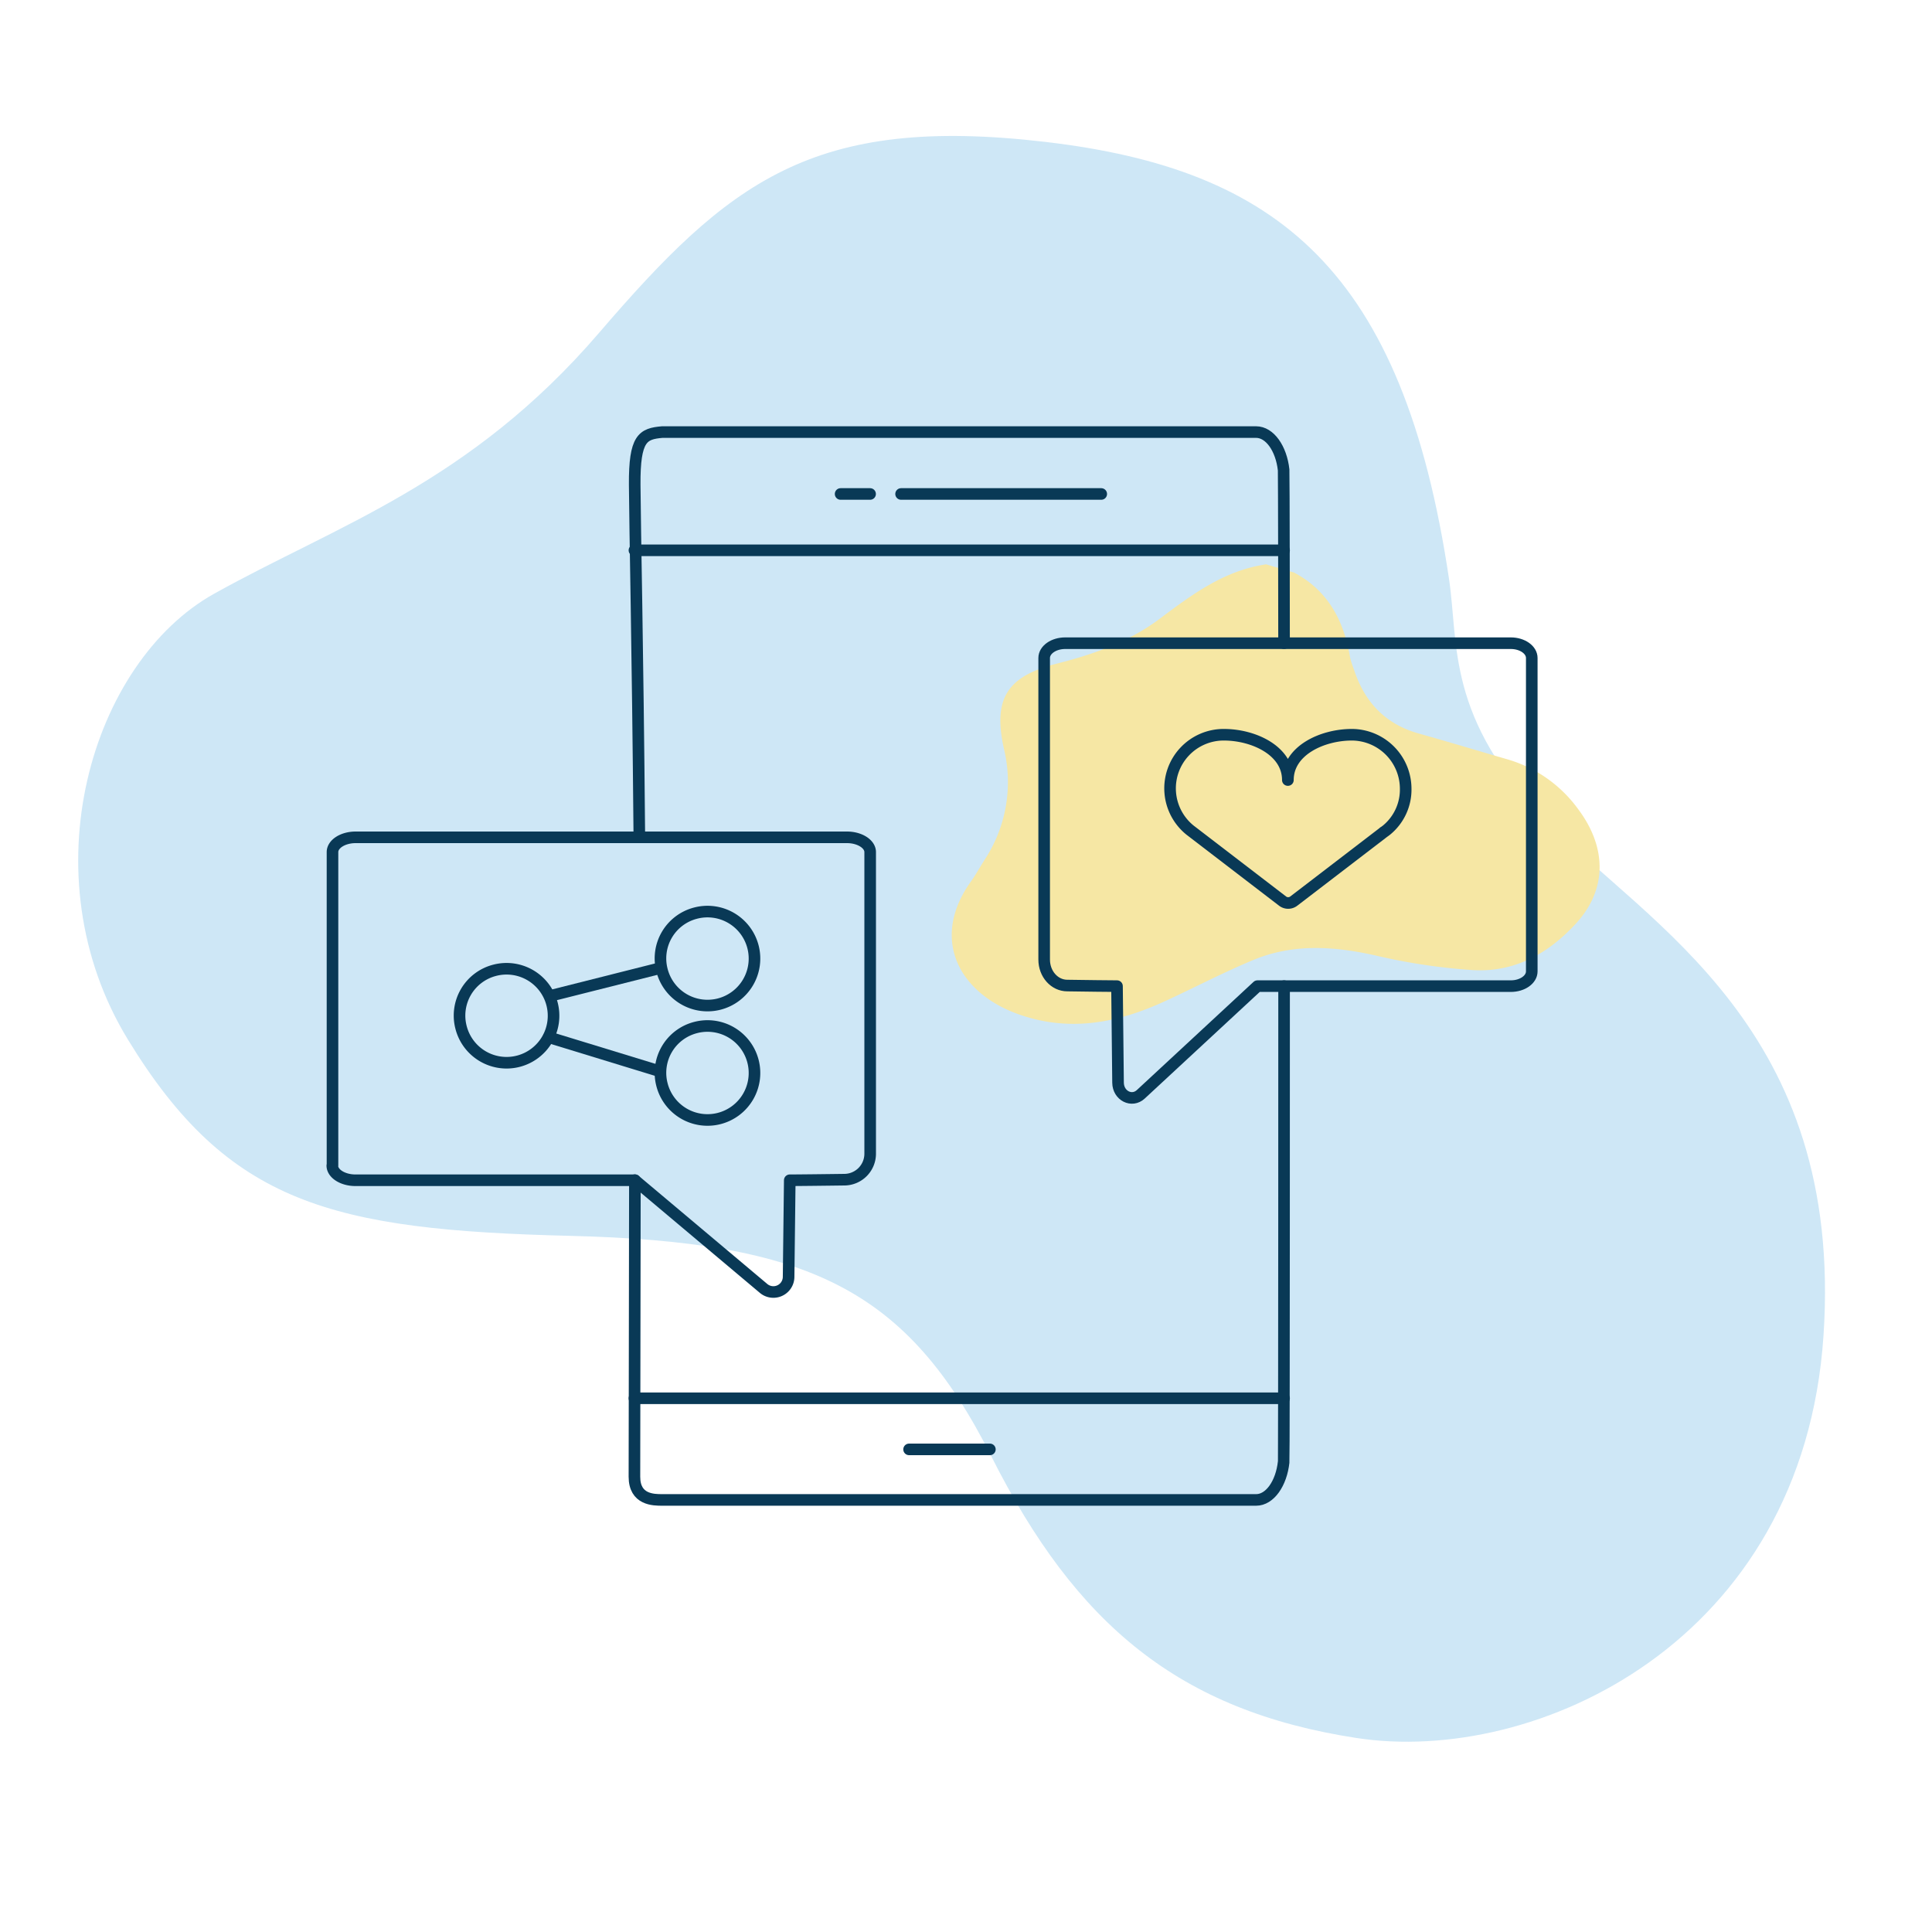 <svg id="Layer_1" data-name="Layer 1" xmlns="http://www.w3.org/2000/svg" viewBox="0 0 500 500"><path d="M375,149.8c2.54,17-.84,36,25.4,62.85s76.84,53.42,71.52,133-74.73,111.2-120.8,104.15-72.66-29.43-94.54-72.85-47.27-55.58-109-57.11S59.08,311.63,33.08,269s-9.46-97.62,22.36-115.36,66.12-28.53,99.63-67.54S210.25,29.67,270.5,36.72,363.13,70,375,149.8Z" fill="#cee7f6"/><path d="M327.5,146l7.38,2.17c8.83,4.67,12.91,12.47,14.51,21.93a23.69,23.69,0,0,0,1,3.14c2.74,8.44,8.1,14.16,16.8,16.6,7.59,2.12,15.13,4.42,22.7,6.61a34.53,34.53,0,0,1,18.57,13c7.4,9.91,7.52,20.73-.65,29.61-7,7.59-15.66,12.63-26.61,12a153.94,153.94,0,0,1-24.9-3.71c-10.72-2.44-21.45-3.25-31.84,1.05-7.75,3.21-15.22,7.14-22.86,10.66-12.15,5.61-24.55,8.12-37.75,3.52-15.95-5.55-23.11-19.77-12.56-34.47,1.28-1.78,2.33-3.72,3.51-5.57a36.56,36.56,0,0,0,5-28.83c-2.87-13,.89-18.73,13.84-22,9.5-2.4,18.64-5.68,26.5-11.58,8.36-6.28,16.67-12.46,27.41-14.06Z" fill="#f6e7a4"/><path d="M171.33,251.13A12.16,12.16,0,1,0,180,236.32,12.1,12.1,0,0,0,171.33,251.13Z" fill="none" stroke="#093956" stroke-linecap="round" stroke-linejoin="round" stroke-width="3"/><path d="M171.33,280.74A12.16,12.16,0,1,0,180,265.93,12.1,12.1,0,0,0,171.33,280.74Z" fill="none" stroke="#093956" stroke-linecap="round" stroke-linejoin="round" stroke-width="3"/><path d="M119.33,265.93a12.16,12.16,0,1,0,8.62-14.8A12.1,12.1,0,0,0,119.33,265.93Z" fill="none" stroke="#093956" stroke-linecap="round" stroke-linejoin="round" stroke-width="3"/><path d="M332.32,361.87H164.19" fill="none" stroke="#093956" stroke-linecap="round" stroke-linejoin="round" stroke-width="3"/><path d="M165.46,216.7c-.46-52.22-1.11-78.22-1.2-91.28-.07-12.1,2.11-13.16,7.12-13.6h153.7c3.54,0,6.51,4.24,7.12,9.79.07.68.11,44.14.11,44.85" fill="none" stroke="#093956" stroke-linecap="round" stroke-linejoin="round" stroke-width="3"/><path d="M332.32,255.21c0,.71,0,122.48-.11,123.15-.6,5.56-3.57,9.82-7.12,9.82H171.39c-2.24,0-7.2,0-7.2-6,0-9.55.12-73.9.12-76.76" fill="none" stroke="#093956" stroke-linecap="round" stroke-linejoin="round" stroke-width="3"/><path d="M333.31,201.87c0-7.66,8.92-11.72,16.57-11.72a14,14,0,0,1,13.91,13.91,13.55,13.55,0,0,1-5.06,10.85l-.18.12a1.82,1.82,0,0,1-.42.3.06.06,0,0,0-.06.06L334.83,233.2a2.37,2.37,0,0,1-2.9,0L308,214.85a13.88,13.88,0,0,1,8.73-24.7c7.65,0,16.56,4.06,16.56,11.72" fill="none" stroke="#093956" stroke-linecap="round" stroke-linejoin="round" stroke-width="3"/><path d="M332.32,142.42H164.19" fill="none" stroke="#093956" stroke-linecap="round" stroke-linejoin="round" stroke-width="3"/><path d="M285,127.84h-51.8" fill="none" stroke="#093956" stroke-linecap="round" stroke-linejoin="round" stroke-width="3"/><path d="M170.56,277.18,142,268.44" fill="none" stroke="#093956" stroke-linecap="round" stroke-linejoin="round" stroke-width="3"/><path d="M170.56,250.63l-28,7.06" fill="none" stroke="#093956" stroke-linecap="round" stroke-linejoin="round" stroke-width="3"/><path d="M391,255.21H325.43l-30.2,28c-2.31,2.14-5.84.36-5.88-3l-.27-25c-1.76,0-8-.08-12.85-.15-3.34,0-6-3-6-6.72V170.28c0-2.1,2.44-3.82,5.43-3.82H391c3,0,5.42,1.72,5.42,3.82V251.4c0,2.1-2.43,3.81-5.42,3.81Z" fill="none" stroke="#093956" stroke-linecap="round" stroke-linejoin="round" stroke-width="3"/><path d="M86.05,301.64V220.52c0-2.1,2.69-3.82,6-3.82H219.2c3.28,0,6,1.72,6,3.82v78.06a6.72,6.72,0,0,1-6.63,6.72c-5.33.07-12.23.15-14.18.15l-.3,25a3.94,3.94,0,0,1-6.47,3l-33.29-28H92c-3.29,0-6-1.71-6-3.81Z" fill="none" stroke="#093956" stroke-linecap="round" stroke-linejoin="round" stroke-width="3"/><path d="M225.18,127.84h-7.63" fill="none" stroke="#093956" stroke-linecap="round" stroke-linejoin="round" stroke-width="3"/><path d="M256.18,375.1H235.27" fill="none" stroke="#093956" stroke-linecap="round" stroke-linejoin="round" stroke-width="3"/></svg>